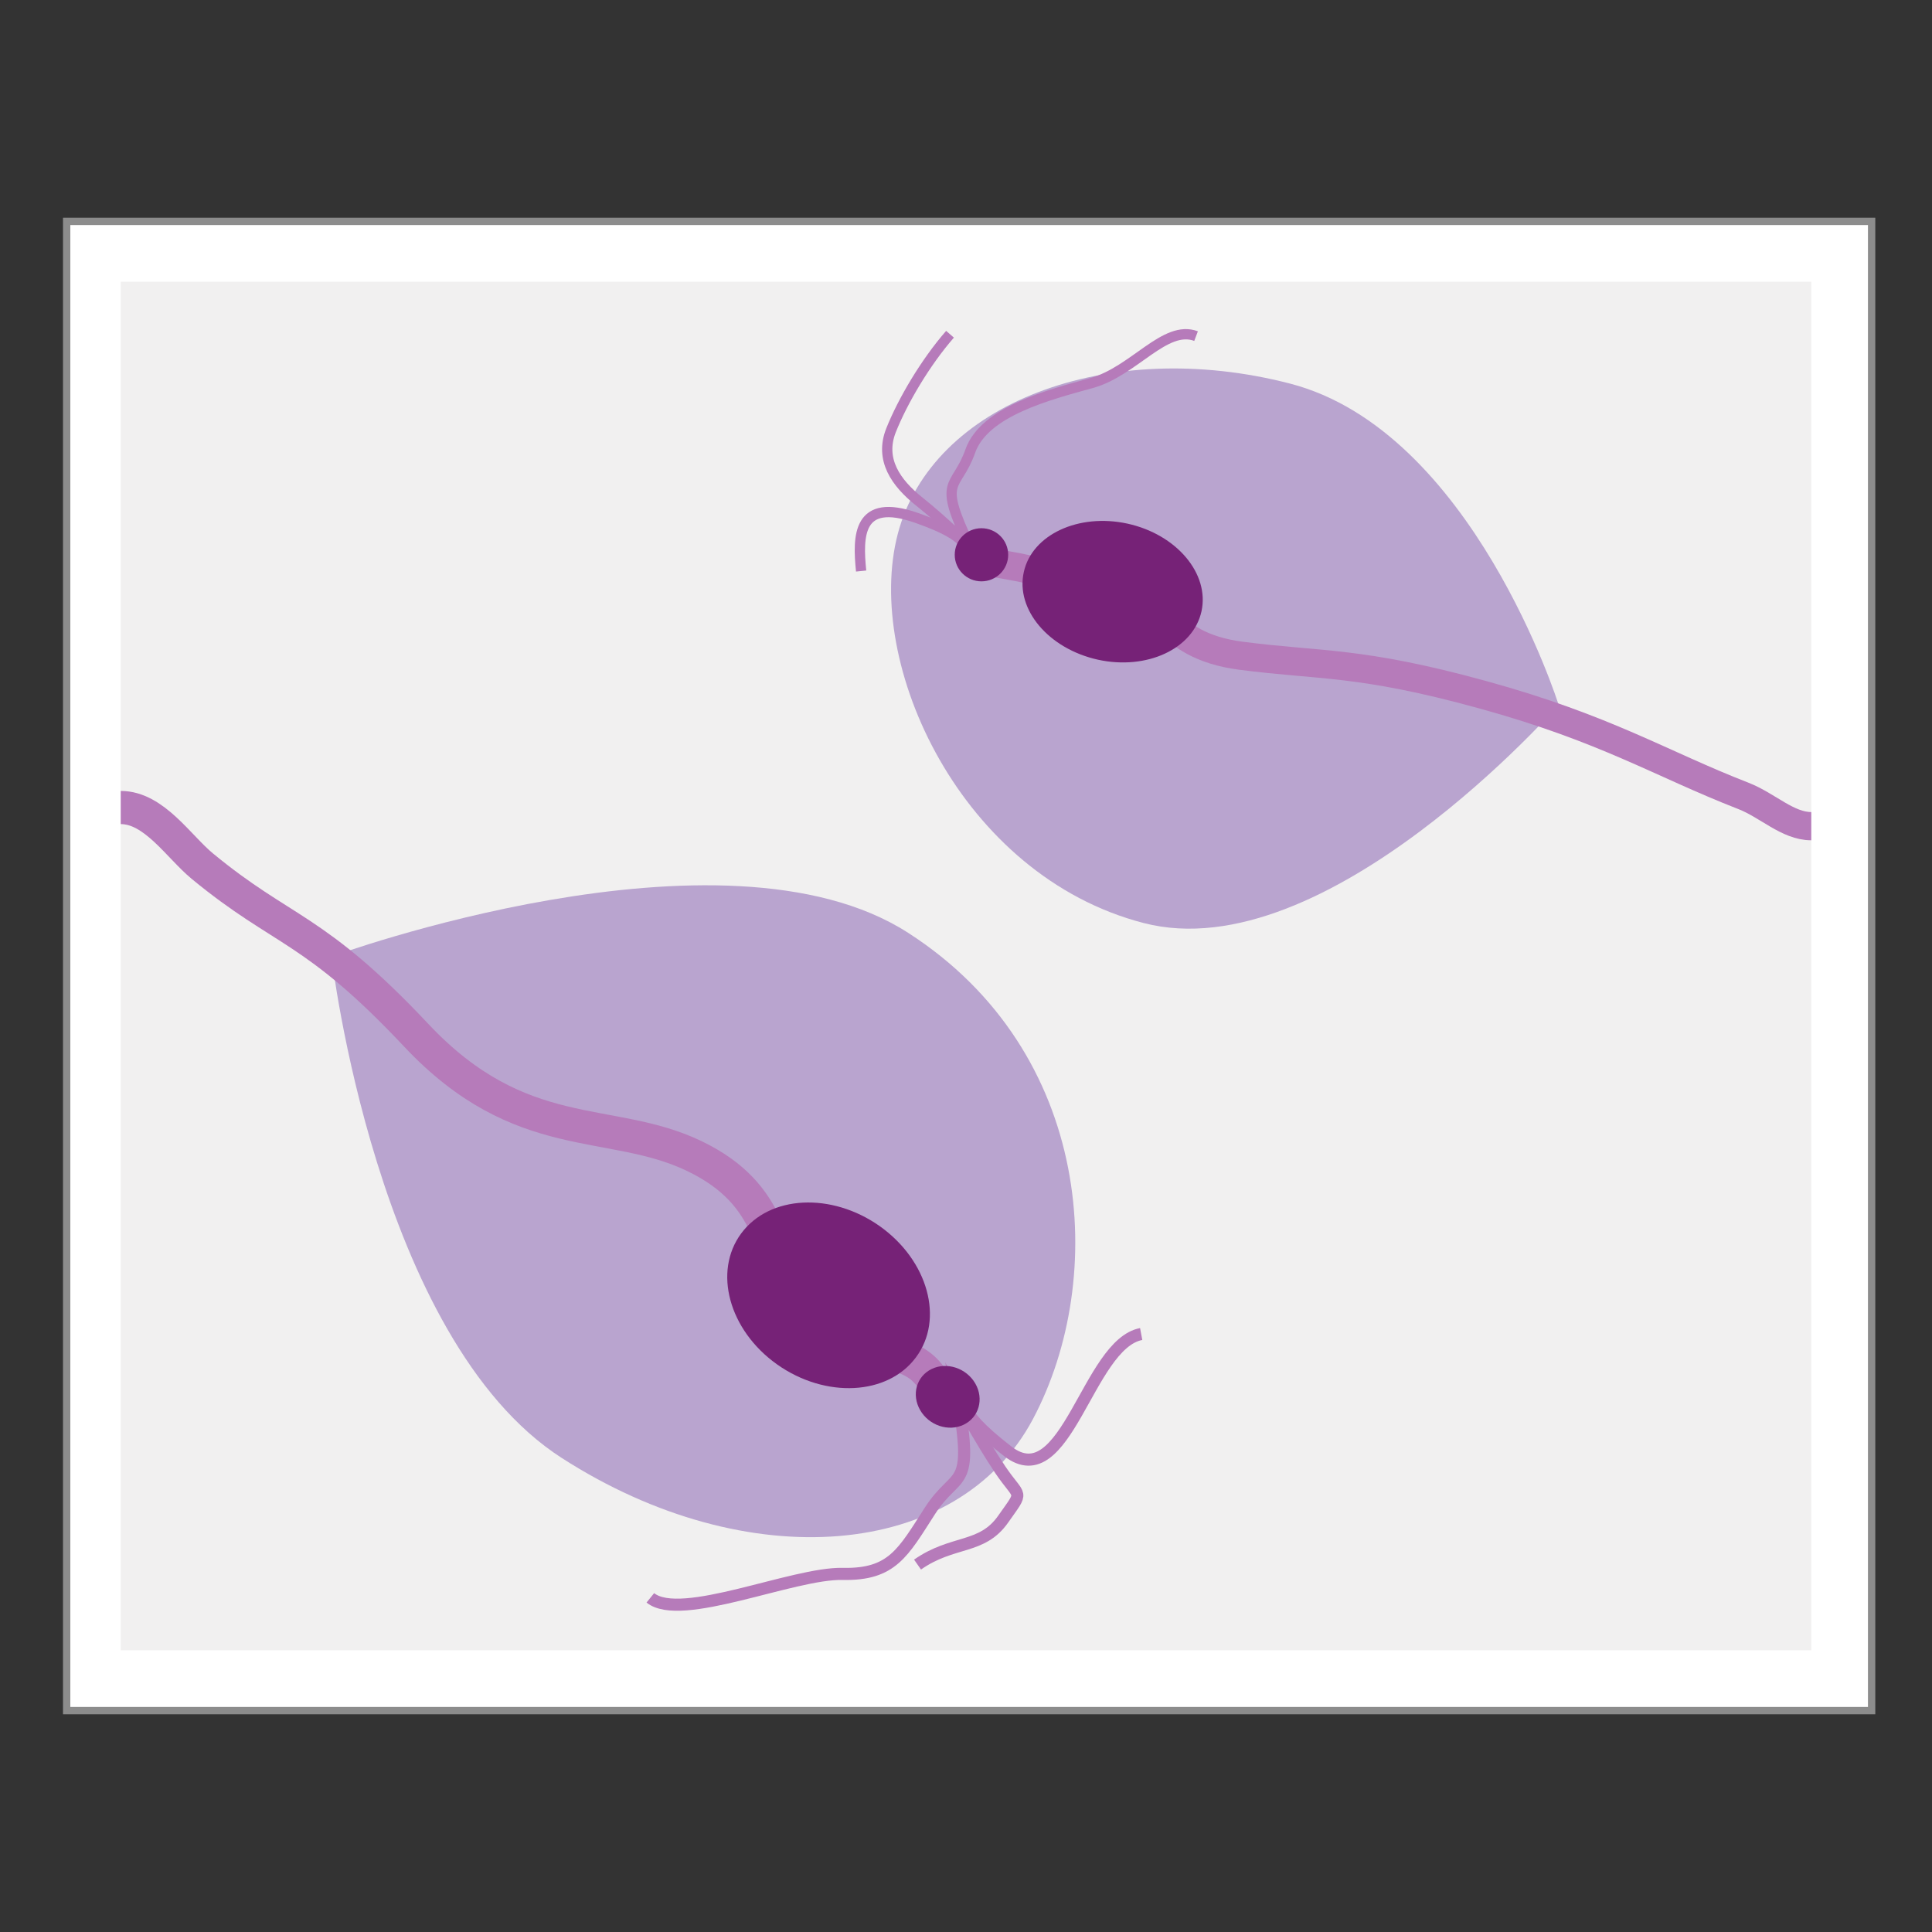 <?xml version="1.0" encoding="utf-8"?>
<!-- Generator: Adobe Illustrator 16.0.4, SVG Export Plug-In . SVG Version: 6.00 Build 0)  -->
<!DOCTYPE svg PUBLIC "-//W3C//DTD SVG 1.1//EN" "http://www.w3.org/Graphics/SVG/1.1/DTD/svg11.dtd">
<svg version="1.1" id="Layer_1" xmlns="http://www.w3.org/2000/svg" xmlns:xlink="http://www.w3.org/1999/xlink" x="0px" y="0px"
	 width="96px" height="96px" viewBox="0 0 96 96" enable-background="new 0 0 96 96" xml:space="preserve">
<rect x="0" y="0" width="96" height="96" fill="#333333" stroke="none"/>
<rect x="3.312" y="11" fill="#FFFFFF" stroke="#8C8C8C" stroke-width="0.364" stroke-miterlimit="10" width="89.688" height="74"/>
<rect x="6" y="14" fill="#F1F0F0" width="84" height="68"/>
<path fill="#B9A4CF" d="M101.333,20.446"/>
<g>
	<path fill="#B9A4CF" d="M77.447,35.022c0,0-11.549,13.19-20.615,10.844C47.764,43.522,42.918,33,44.61,26.529
		c1.693-6.471,10.417-9.816,19.483-7.471C73.161,21.403,77.447,35.022,77.447,35.022z"/>
	<path fill="none" stroke="#B67BBA" stroke-width="1.403" stroke-miterlimit="10" d="M48.768,27.875c0,0,3.482,0.5,3.94,0.958
		s3.258,0,3.258,0c1.659,0.74,1.729,3.229,5.683,3.748c3.953,0.517,5.897,0.25,12.033,1.941c6.139,1.69,8.824,3.421,12.957,5.03
		c1.194,0.466,2.191,1.5,3.361,1.5"/>
	<path fill="#762277" d="M54.552,32.779c-2.446-0.542-4.096-2.491-3.68-4.355c0.409-1.858,2.719-2.936,5.157-2.404
		c2.441,0.538,4.078,2.487,3.673,4.353C59.292,32.243,56.986,33.312,54.552,32.779z"/>
	<path fill="none" stroke="#B67BBA" stroke-width="0.511" stroke-miterlimit="10" d="M59.432,16.701
		c-1.543-0.583-3.084,1.748-5.188,2.331c-2.103,0.583-5.328,1.398-6.029,3.379c-0.701,1.981-1.683,1.282,0,4.778
		c0,0-1.361-1.332-2.533-2.264c-1.172-0.932-1.986-2.098-1.403-3.554c0.583-1.457,1.696-3.35,2.927-4.763"/>
	<path fill="none" stroke="#B67BBA" stroke-width="0.511" stroke-miterlimit="10" d="M48.768,27.617
		c-1.23-0.466-0.293-0.854-3.224-1.884c-2.931-1.03-2.931,0.894-2.755,2.642"/>
	<ellipse fill="#762277" cx="48.768" cy="27.567" rx="1.328" ry="1.32"/>
</g>
<path fill="#B9A4CF" d="M16.473,47.532c0,0,19.433-7.112,28.648-1.183c9.216,5.928,9.921,17.163,6.206,24.162
	c-3.718,6.996-14.205,7.863-23.417,1.933C18.693,66.516,16.473,47.532,16.473,47.532z"/>
<path fill="none" stroke="#B67BBA" stroke-width="1.648" stroke-miterlimit="10" d="M46.812,69.601
	c-0.494-1.505-1.301-2.429-3.863-2.429s-3.346-3.347-3.346-3.347c-1.596-1.446-0.955-4.396-5.117-6.388
	c-4.164-1.994-8.598-0.459-13.804-5.996c-5.106-5.429-6.586-5.067-10.629-8.403C8.882,42.073,7.661,40.125,6,40.125"/>
<path fill="#762277" d="M43.714,60.927c2.404,1.708,3.21,4.63,1.797,6.521c-1.402,1.891-4.489,2.049-6.891,0.354
	c-2.402-1.702-3.194-4.616-1.79-6.514C38.24,59.384,41.313,59.232,43.714,60.927z"/>
<path fill="none" stroke="#B67BBA" stroke-width="0.601" stroke-miterlimit="10" d="M32.315,79.396
	c1.515,1.225,7.093-1.246,9.557-1.19c2.463,0.054,2.997-1.052,4.334-3.13c1.336-2.077,2.205-0.913,1.381-5.604
	c0,0,1.099,2.038,2.108,3.545c1.011,1.502,1.205,0.967,0.147,2.475c-1.058,1.504-2.5,1.025-4.25,2.251"/>
<path fill="none" stroke="#B67BBA" stroke-width="0.601" stroke-miterlimit="10" d="M47.107,68.777
	c1.207,0.978,0.073,1.103,2.971,3.34c2.898,2.234,3.97-5.331,6.627-5.83"/>
<path fill="#762277" d="M45.721,70.066c-0.441-0.764-0.184-1.678,0.575-2.043c0.756-0.364,1.727-0.041,2.167,0.724
	c0.438,0.763,0.182,1.68-0.574,2.044C47.132,71.156,46.16,70.832,45.721,70.066z"/>
</svg>
